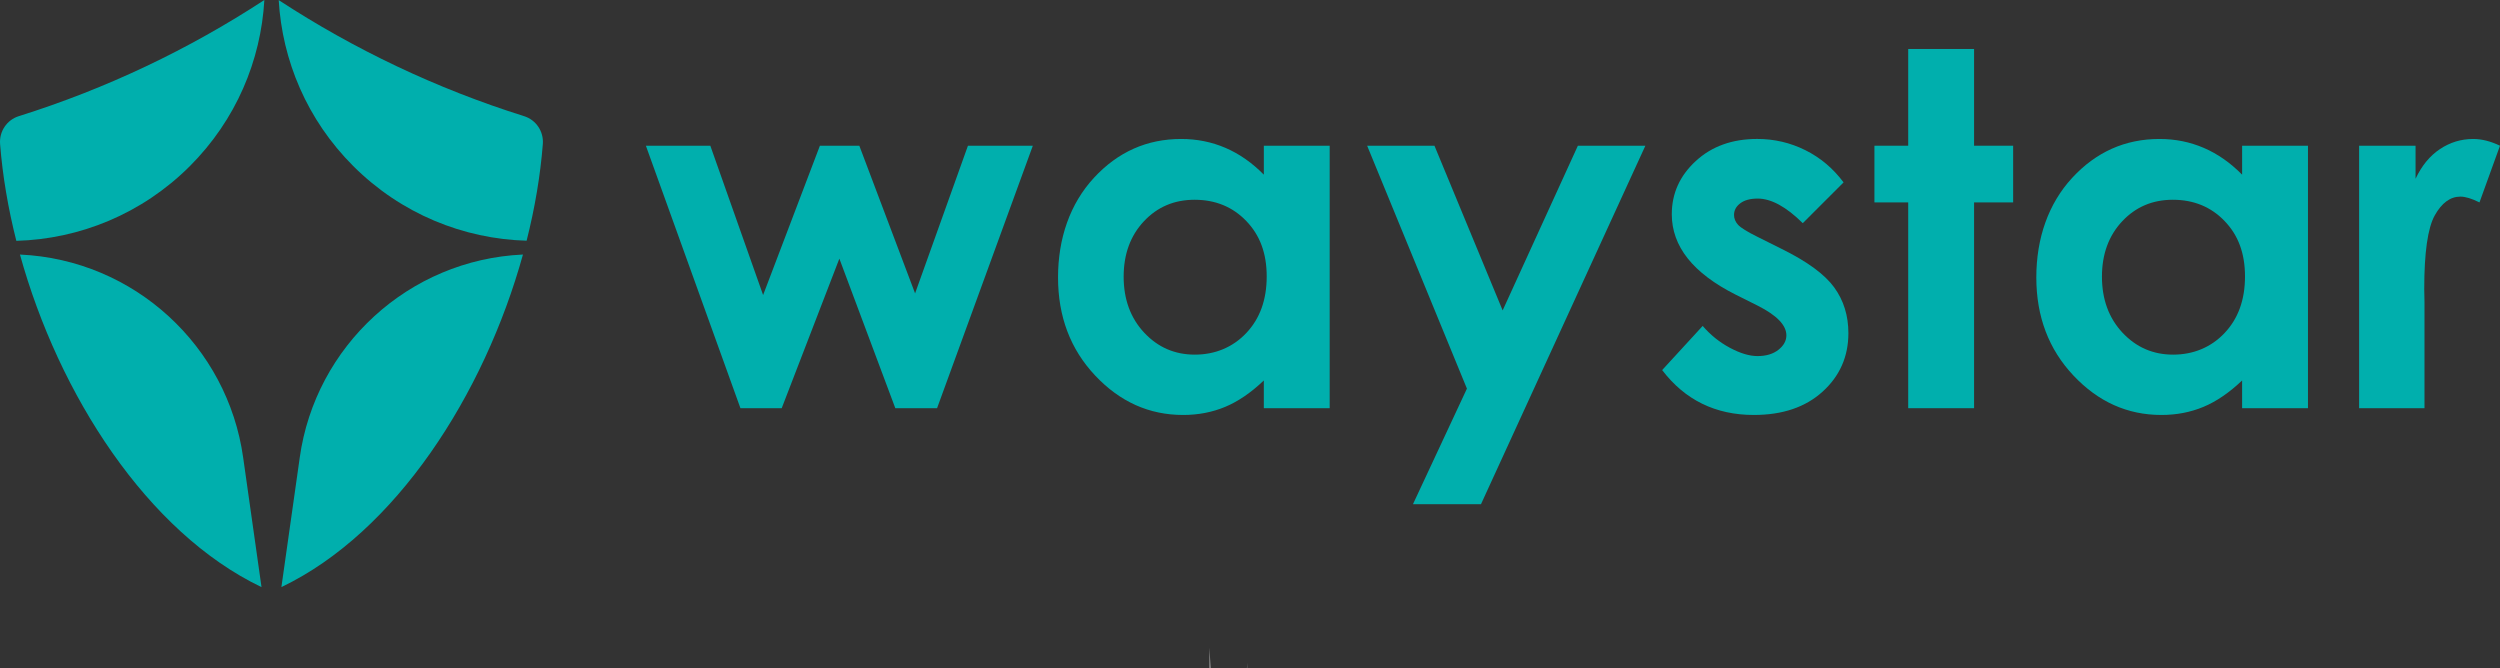 <svg xmlns="http://www.w3.org/2000/svg" id="_&#x56FE;&#x5C42;_2" data-name="&#x56FE;&#x5C42; 2" viewBox="0 0 1517.97 405.65"><rect x="0" y="0" width="1517.97" height="405.65" fill="#333333" stroke="none"/><defs><style>      .cls-1 {        fill: #00afad;      }      .cls-1, .cls-2 {        stroke-width: 0px;      }      .cls-2 {        fill: #fff;      }    </style></defs><g id="_&#x56FE;&#x5C42;_1-2" data-name="&#x56FE;&#x5C42; 1"><g><g><path class="cls-1" d="m392.16,88.48h39.14l32.05,90.67,34.48-90.67h23.94l33.86,89.65,32.09-89.65h39.4l-58.15,159.38h-25.34l-33.98-90.82-35.01,90.82h-25.05l-57.42-159.38Z"></path><path class="cls-1" d="m767.38,88.48h39.99v159.38h-39.99v-16.85c-7.8,7.42-15.63,12.77-23.48,16.04-7.85,3.27-16.36,4.91-25.53,4.91-20.58,0-38.38-7.98-53.41-23.95s-22.53-35.82-22.53-59.55,7.27-44.77,21.8-60.5c14.53-15.72,32.19-23.58,52.97-23.58,9.56,0,18.53,1.81,26.92,5.42,8.39,3.61,16.14,9.03,23.27,16.26v-17.58Zm-42.04,32.81c-12.36,0-22.63,4.37-30.81,13.11-8.18,8.74-12.26,19.95-12.26,33.62s4.16,25.1,12.48,33.98c8.32,8.89,18.56,13.33,30.73,13.33s22.97-4.37,31.24-13.11c8.27-8.74,12.41-20.19,12.41-34.35s-4.14-25.1-12.41-33.69c-8.27-8.59-18.73-12.89-31.39-12.89Z"></path><path class="cls-1" d="m830.12,88.48h40.87l41.4,100,45.68-100h40.98l-99.82,217.68h-41.3l32.77-70.19-60.58-147.48Z"></path><path class="cls-1" d="m1119.39,110.75l-24.76,24.76c-10.06-9.96-19.19-14.94-27.39-14.94-4.49,0-8.01.95-10.55,2.86-2.54,1.9-3.81,4.27-3.81,7.1,0,2.15.81,4.13,2.42,5.93,1.61,1.81,5.59,4.27,11.94,7.4l14.65,7.32c15.43,7.62,26.02,15.38,31.79,23.29,5.76,7.91,8.64,17.19,8.64,27.83,0,14.16-5.2,25.98-15.6,35.45-10.4,9.47-24.34,14.21-41.82,14.21-23.24,0-41.8-9.08-55.66-27.25l24.61-26.81c4.69,5.47,10.18,9.89,16.48,13.26s11.89,5.05,16.77,5.05c5.27,0,9.52-1.27,12.74-3.81,3.22-2.54,4.83-5.47,4.83-8.79,0-6.15-5.81-12.16-17.43-18.02l-13.48-6.74c-25.78-12.99-38.67-29.25-38.67-48.78,0-12.6,4.86-23.36,14.58-32.3,9.72-8.94,22.14-13.4,37.28-13.4,10.35,0,20.09,2.27,29.22,6.81,9.13,4.54,16.87,11.06,23.22,19.56Z"></path><path class="cls-1" d="m1158.64,29.74h39.99v58.74h23.73v34.42h-23.73v124.95h-39.99v-124.95h-20.51v-34.42h20.51V29.74Z"></path><path class="cls-1" d="m1361.38,88.48h39.99v159.38h-39.99v-16.85c-7.8,7.42-15.63,12.77-23.48,16.04-7.85,3.27-16.36,4.91-25.53,4.91-20.58,0-38.38-7.98-53.41-23.95s-22.53-35.82-22.53-59.55,7.27-44.77,21.8-60.5c14.53-15.72,32.19-23.58,52.97-23.58,9.56,0,18.53,1.81,26.92,5.42,8.39,3.61,16.14,9.03,23.27,16.26v-17.58Zm-42.04,32.81c-12.36,0-22.63,4.37-30.8,13.11-8.18,8.74-12.26,19.95-12.26,33.62s4.16,25.1,12.48,33.98c8.32,8.89,18.57,13.33,30.73,13.33s22.97-4.37,31.24-13.11c8.27-8.74,12.41-20.19,12.41-34.35s-4.14-25.1-12.41-33.69c-8.27-8.59-18.73-12.89-31.39-12.89Z"></path><path class="cls-1" d="m1432.42,88.48h34.28v20.07c3.71-7.91,8.64-13.92,14.79-18.02s12.89-6.15,20.21-6.15c5.17,0,10.59,1.37,16.26,4.1l-12.45,34.42c-4.69-2.34-8.55-3.52-11.57-3.52-6.15,0-11.35,3.81-15.6,11.43s-6.37,22.56-6.37,44.82l.15,7.76v64.45h-39.7V88.48Z"></path></g><path class="cls-2" d="m734.91,405.65h-.4v-12.4c.17,4.13.29,8.27.4,12.4Z"></path><path class="cls-2" d="m757.23,402.49v3.16h-.09c.03-1.05.06-2.11.09-3.16Z"></path><path class="cls-1" d="m160.51,0C114.74,29.92,64.67,53.82,11.42,70.53,4.15,72.81-.54,79.83.05,87.42c1.49,19.17,4.85,38.98,9.87,58.82,38.26-1.08,76.19-16.2,105.39-45.4,28.04-28.04,43.1-64.14,45.21-100.84Z"></path><path class="cls-1" d="m12.12,154.56c23.51,84.99,77.28,168.73,146.67,201.93l-11.14-78.64c-9.46-67.63-66.07-120.15-135.53-123.29Z"></path><path class="cls-1" d="m318.22,70.53C265.01,53.83,214.98,29.96,169.23.07c2.14,36.65,17.19,72.69,45.19,100.69,29.18,29.18,67.09,44.31,105.33,45.4,5.01-19.81,8.36-39.59,9.85-58.73.59-7.6-4.1-14.62-11.38-16.9Z"></path><path class="cls-1" d="m182,277.84l-11.14,78.64c69.39-33.19,123.16-116.94,146.67-201.93-69.46,3.14-126.07,55.65-135.53,123.29Z"></path></g></g></svg>